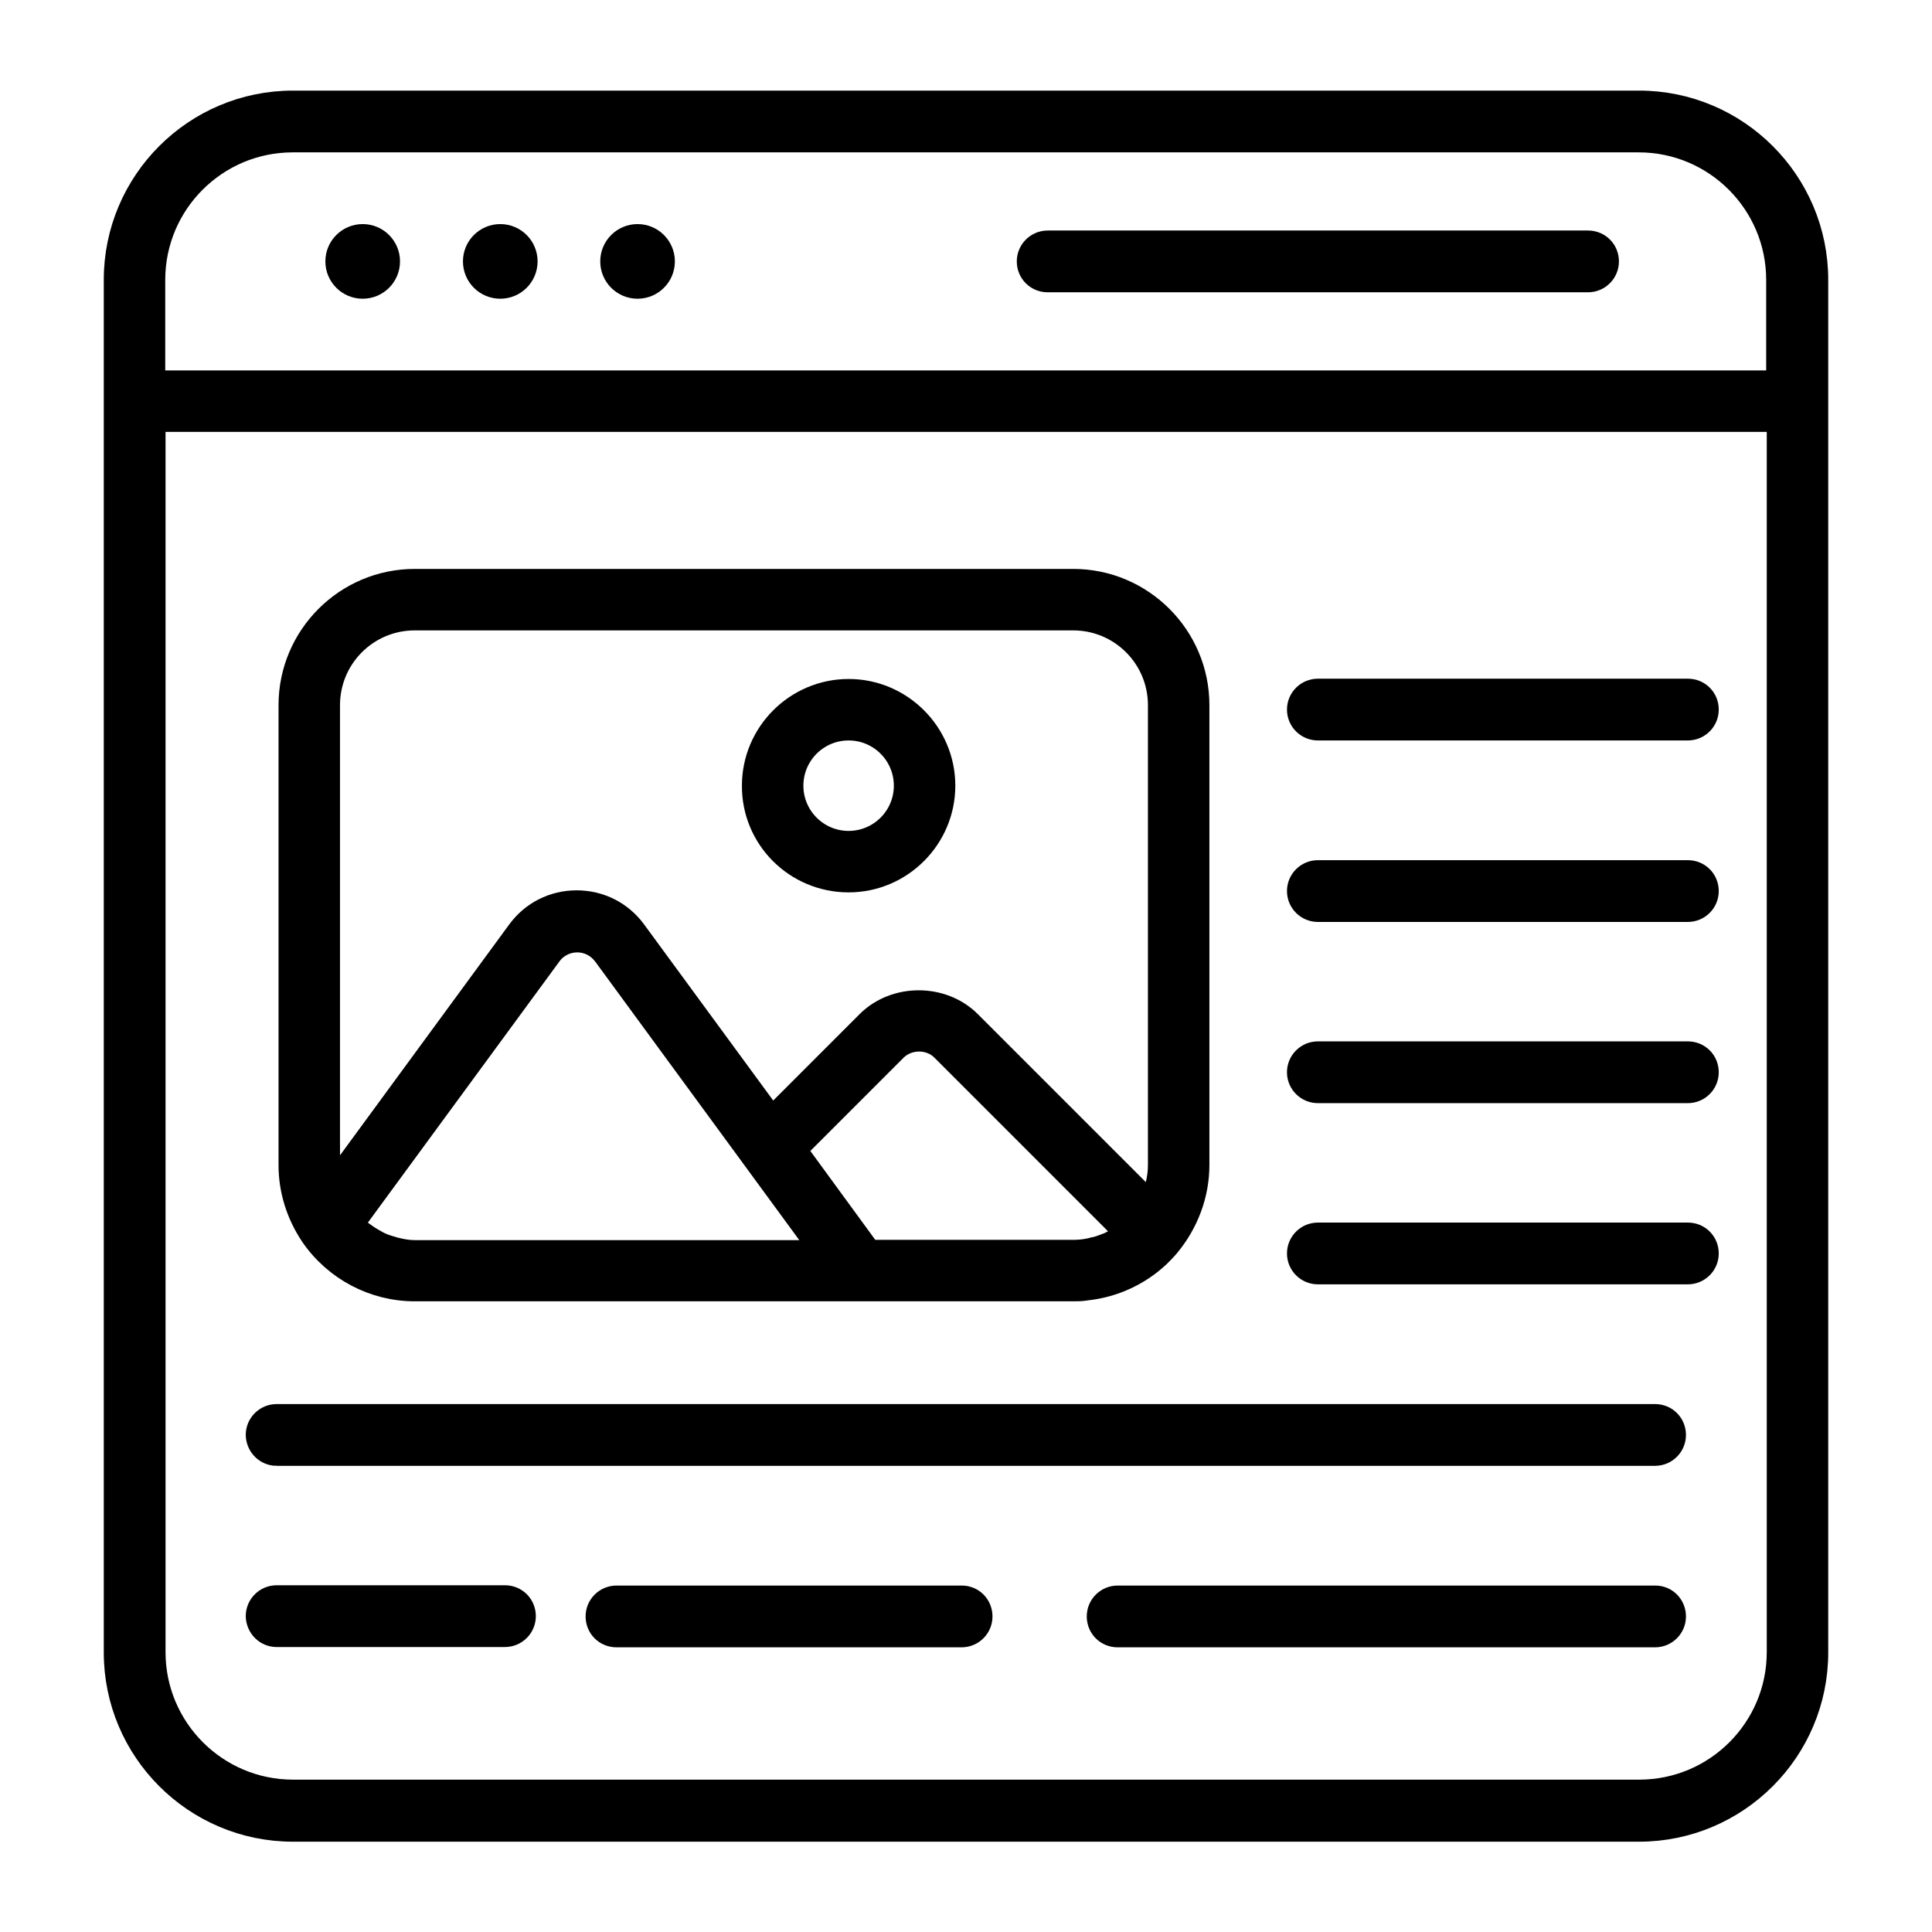 <?xml version="1.0" encoding="UTF-8"?>
<svg id="Layer_1" data-name="Layer 1" xmlns="http://www.w3.org/2000/svg" viewBox="0 0 66 66">
  <defs>
    <style>
      .cls-1 {
        stroke: #000;
        stroke-miterlimit: 10;
        stroke-width: .75px;
      }
    </style>
  </defs>
  <path class="cls-1" d="M55.99,3.47H10.01c-3.36,0-6.09,2.73-6.09,6.09v46.89c0,3.36,2.73,6.09,6.09,6.09h45.98c3.36,0,6.09-2.73,6.09-6.09V9.56c0-3.36-2.73-6.09-6.09-6.09ZM5.27,9.56c0-2.61,2.12-4.73,4.73-4.73h45.98c2.61,0,4.73,2.12,4.73,4.73v3.47H5.27v-3.47ZM60.73,56.44c0,2.61-2.12,4.73-4.73,4.73H10.01c-2.61,0-4.73-2.12-4.73-4.73V14.38h55.45v42.06Z"/>
  <circle class="cls-1" cx="12.39" cy="8.93" r=".9"/>
  <circle class="cls-1" cx="17.09" cy="8.93" r=".9"/>
  <circle class="cls-1" cx="21.78" cy="8.93" r=".9"/>
  <path class="cls-1" d="M54.25,8.25h-18.46c-.37,0-.68.3-.68.68s.3.68.68.68h18.46c.37,0,.68-.3.68-.68s-.3-.68-.68-.68Z"/>
  <path class="cls-1" d="M14.17,44.08h22.48c.16,0,.31,0,.47-.03.93-.1,1.8-.5,2.48-1.14.11-.11.22-.22.32-.34.65-.78,1.02-1.76,1.02-2.77v-15.71c0-2.36-1.92-4.28-4.28-4.28H14.17c-2.36,0-4.28,1.92-4.28,4.28v15.71c0,.86.26,1.69.75,2.42.8,1.16,2.12,1.86,3.53,1.86ZM13.52,42.65c-.07-.02-.13-.04-.2-.06-.14-.04-.28-.09-.41-.16-.07-.04-.14-.08-.21-.12-.12-.07-.23-.15-.34-.23-.07-.05-.13-.11-.19-.16-.03-.03-.06-.07-.1-.11l6.74-9.19c.21-.29.55-.46.91-.46s.69.17.91.46l7.4,10.1.02.02h-13.88c-.22,0-.44-.04-.65-.09ZM29.71,42.73l-2.52-3.45,3.41-3.41c.43-.43,1.17-.43,1.59,0l6.25,6.25h0s-.03.03-.04.04c-.14.1-.29.19-.44.27-.05.03-.11.05-.16.07-.13.05-.26.1-.39.13-.05,0-.11.03-.17.04-.19.04-.38.06-.57.06h-6.95ZM11.24,24.09c0-1.62,1.31-2.93,2.93-2.93h22.49c1.62,0,2.93,1.31,2.93,2.93v15.71c0,.45-.11.87-.3,1.26l-6.15-6.15c-.94-.94-2.57-.94-3.51,0l-3.26,3.26-4.67-6.37c-.47-.64-1.2-1.01-2-1.01s-1.53.37-2,1.01l-6.37,8.69c-.06-.23-.09-.46-.09-.7v-15.7Z"/>
  <path class="cls-1" d="M28.99,30.11c1.8,0,3.27-1.47,3.27-3.27s-1.47-3.27-3.27-3.27-3.27,1.47-3.27,3.27c-.01,1.81,1.46,3.27,3.27,3.27ZM28.99,24.92c1.06,0,1.92.86,1.92,1.92s-.86,1.92-1.92,1.92-1.92-.86-1.92-1.92.86-1.92,1.92-1.92Z"/>
  <path class="cls-1" d="M45.02,24.92h12.64c.37,0,.68-.3.68-.68s-.3-.68-.68-.68h-12.64c-.37,0-.68.3-.68.68s.31.68.68.68Z"/>
  <path class="cls-1" d="M45.02,31.12h12.64c.37,0,.68-.3.68-.68s-.3-.68-.68-.68h-12.64c-.37,0-.68.3-.68.68s.31.68.68.68Z"/>
  <path class="cls-1" d="M45.02,37.31h12.64c.37,0,.68-.3.68-.68s-.3-.68-.68-.68h-12.64c-.37,0-.68.3-.68.68s.31.68.68.68Z"/>
  <path class="cls-1" d="M45.02,43.5h12.64c.37,0,.68-.3.68-.68s-.3-.68-.68-.68h-12.64c-.37,0-.68.3-.68.68s.31.68.68.68Z"/>
  <path class="cls-1" d="M9.45,49.7h47.09c.37,0,.68-.3.68-.68s-.3-.68-.68-.68H9.45c-.37,0-.68.3-.68.68.01.38.31.68.68.68Z"/>
  <path class="cls-1" d="M56.55,54.54h-18.37c-.37,0-.68.3-.68.68s.3.68.68.68h18.36c.37,0,.68-.3.68-.68s-.3-.68-.67-.68Z"/>
  <path class="cls-1" d="M32.86,54.54h-11.8c-.37,0-.68.3-.68.68s.3.68.68.68h11.79c.37,0,.68-.3.68-.68s-.3-.68-.67-.68Z"/>
  <path class="cls-1" d="M9.45,55.89h7.8c.37,0,.68-.3.68-.68s-.3-.68-.68-.68h-7.8c-.37,0-.68.3-.68.68.01.38.31.68.68.68Z"/>
</svg>